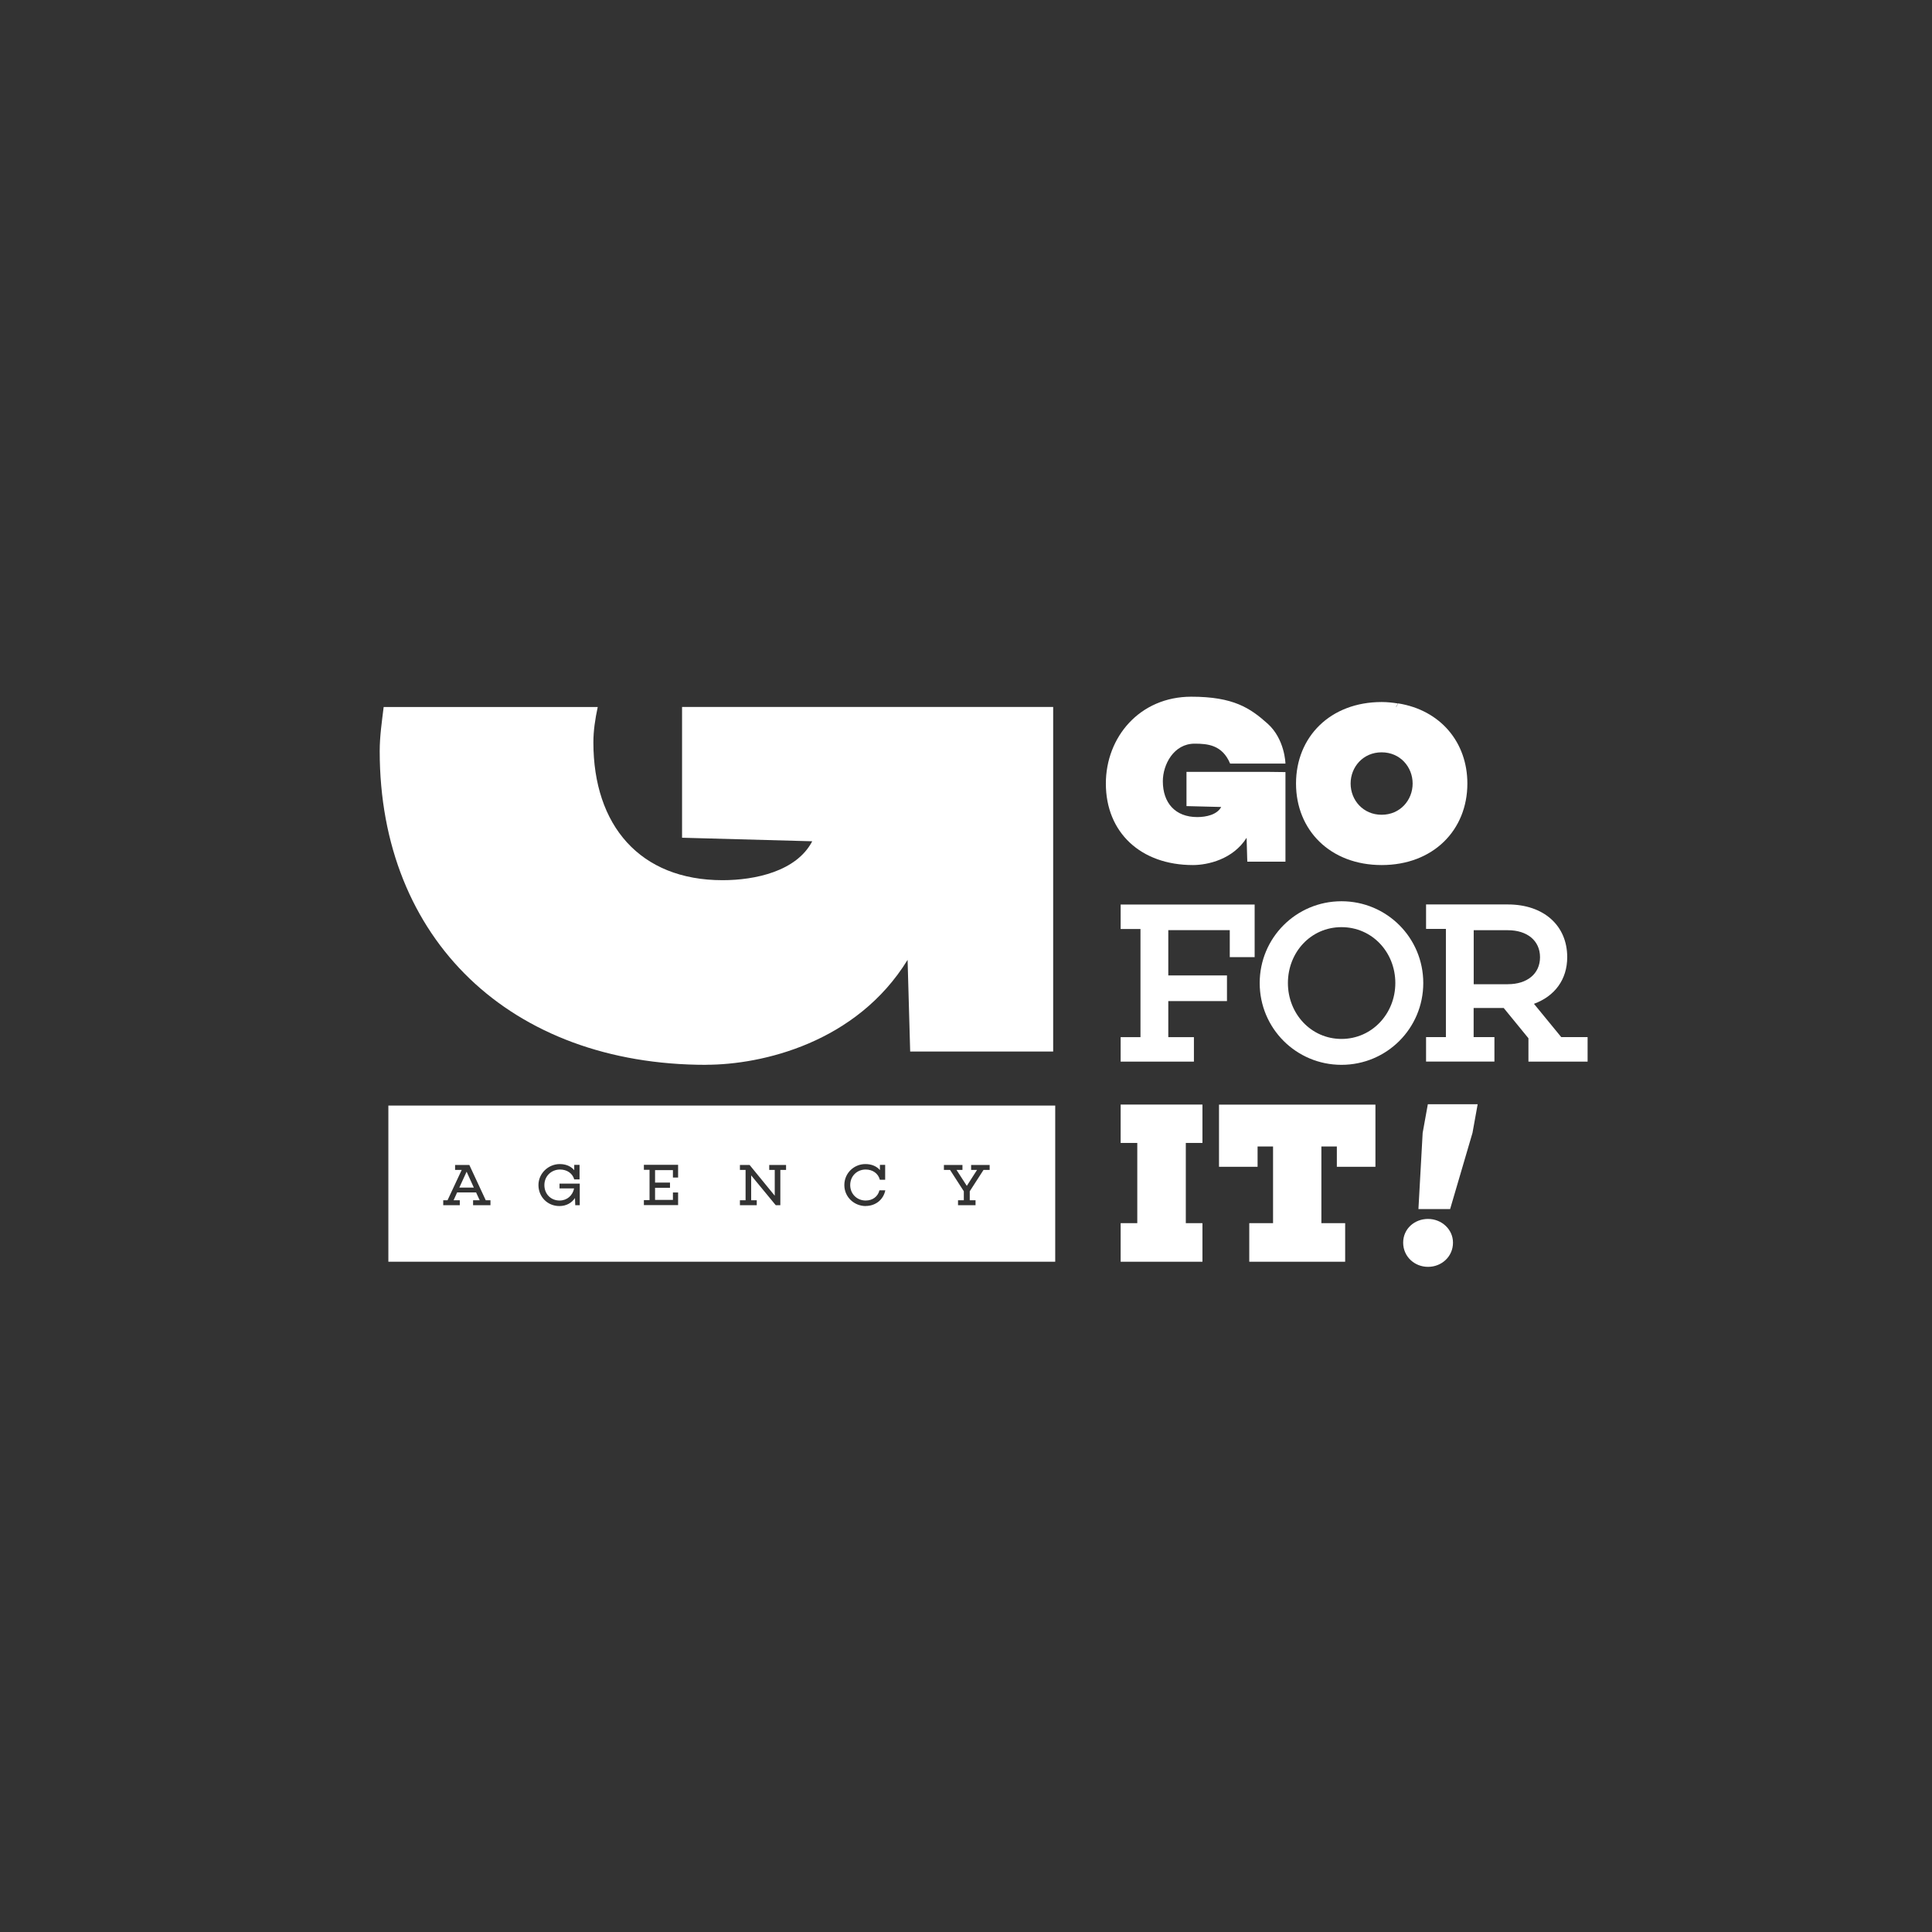 <?xml version="1.0" encoding="UTF-8"?><svg id="Calque_1" xmlns="http://www.w3.org/2000/svg" viewBox="0 0 283.46 283.46"><rect x="0" y="0" width="283.46" height="283.46" fill="#333333" stroke="none"/><defs><style>.cls-1{fill:#fff;stroke-width:0px;}</style></defs><polygon class="cls-1" points="67.39 174.24 69.52 174.24 68.46 171.91 67.39 174.24"/><path class="cls-1" d="M56.98,162.21v22.91h97.84v-22.91H56.98ZM71.95,176.83h-2.54v-.73h.97l-.53-1.15h-2.78l-.52,1.15h.91v.73h-2.43v-.73h.63l2.08-4.45h-.97v-.73h2.09l2.41,5.18h.69v.73ZM85.06,176.83h-.66l-.04-1.06c-.48.72-1.27,1.18-2.29,1.18-1.76,0-3.07-1.37-3.07-3.08s1.45-3.08,3.13-3.08c.91,0,1.65.33,2.12.9v-.78h.78v2.13h-.78c-.24-.88-1.06-1.45-2.08-1.45-1.27,0-2.3.96-2.3,2.28s.95,2.27,2.23,2.27c1.11,0,1.93-.76,2.13-1.78h-2.14v-.7h2.97v3.16ZM99.49,172.77h-.76v-1.09h-2.62v1.83h2.19v.76h-2.19v1.78h2.62v-1.09h.76v1.85h-5.02v-.73h.83v-4.45h-.83v-.73h5.02v1.85ZM115.31,171.65h-.82v5.18h-.67l-3.61-4.38v3.65h.82v.73h-2.47v-.73h.83v-4.45h-.83v-.73h1.42l3.69,4.51v-3.78h-.81v-.73h2.47v.73ZM127.02,176.95c-1.7,0-3.14-1.32-3.14-3.08s1.42-3.08,3.09-3.08c.89,0,1.64.31,2.13.88v-.76h.77v2.18h-.78c-.24-.93-1.06-1.5-2.08-1.5-1.27,0-2.27.96-2.27,2.28s1.01,2.27,2.27,2.27c1.01,0,1.79-.57,2.02-1.5h.86c-.28,1.38-1.43,2.3-2.89,2.3ZM145.2,171.65h-.9l-2.02,3.13v1.32h.85v.73h-2.57v-.73h.85v-1.32l-2.02-3.13h-.9v-.73h2.72v.73h-.87l1.51,2.34,1.5-2.34h-.87v-.73h2.72v.73Z"/><path class="cls-1" d="M213.18,182.32c0,2.04-1.66,3.55-3.66,3.55s-3.65-1.52-3.65-3.55,1.66-3.48,3.65-3.48,3.66,1.52,3.66,3.48ZM212.77,177.39h-4.66l.62-11.17.76-4.21h7.31l-.76,4.21-3.28,11.17Z"/><path class="cls-1" d="M103.6,156.22c8.22,0,22.08-3.23,29.56-15.39l.38,13.45h20.98v-50.56h-54.45v19.19l19.1.52c-2.3,4.41-8.37,5.71-13.16,5.71-12.13,0-18.95-8.04-18.95-20.23,0-1.67.26-3.43.64-5.18h-31.41c-.26,2.15-.58,4.28-.58,6.48,0,27.62,19.21,46.02,47.89,46.02Z"/><path class="cls-1" d="M184.09,140.43h-3.66v-3.96h-9.02v6.64h8.61v3.77h-8.61v5.29h3.76v3.59h-10.75v-3.59h2.91v-15.87h-2.91v-3.59h19.66v7.73Z"/><path class="cls-1" d="M208.82,144.23c0,6.65-5.36,12-12,12s-12-5.35-12-12,5.36-12,12-12,12,5.35,12,12ZM204.72,144.23c0-4.51-3.39-8.2-7.9-8.2s-7.86,3.7-7.86,8.2,3.39,8.2,7.86,8.2,7.9-3.7,7.9-8.2Z"/><path class="cls-1" d="M232.93,155.76h-8.68v-3.43l-3.63-4.44h-4.41v4.27h3.05v3.59h-10.03v-3.59h2.91v-15.87h-2.91v-3.59h12c5.26,0,8.71,3.09,8.71,7.73,0,3.29-1.83,5.73-4.88,6.85l4,4.88h3.87v3.59ZM221.24,144.4c2.81,0,4.71-1.52,4.71-3.96s-1.9-3.96-4.71-3.96h-5.02v7.93h5.02Z"/><path class="cls-1" d="M173.98,179.46h2.44v5.66h-12v-5.66h2.44v-11.77h-2.44v-5.63h12v5.63h-2.44v11.77Z"/><path class="cls-1" d="M201.8,171.19h-5.66v-2.98h-2.27v11.25h3.49v5.66h-14.07v-5.66h3.49v-11.25h-2.27v2.98h-5.66v-9.12h22.95v9.12Z"/><path class="cls-1" d="M162.25,114.96c0,7.18,5.12,11.96,12.77,11.96,2.19,0,5.89-.84,7.88-4l.1,3.5h5.6v-13.14l-2.45-.03h-12.07v5.02l5.09.13c-.61,1.15-2.23,1.48-3.51,1.48-3.24,0-5.05-2.09-5.05-5.26,0-2.43,1.59-5.51,4.66-5.51,1.9,0,4.06.17,5.21,2.92h8.12s-.07-3.58-2.62-5.86-5-3.95-11.2-3.95c-7.55,0-12.53,5.91-12.53,12.75Z"/><path class="cls-1" d="M205.13,103.21c-.09.18-.19.36-.28.54l-.02-.03c.09-.17.18-.34.27-.51-.77-.12-1.55-.21-2.38-.21-7.55,0-12.57,5.12-12.57,11.96s5.02,11.96,12.57,11.96,12.57-5.12,12.57-11.96c0-6.08-3.98-10.78-10.15-11.76ZM202.71,119.54c-2.73,0-4.55-2.16-4.55-4.58s1.82-4.58,4.55-4.58,4.55,2.16,4.55,4.58-1.82,4.58-4.55,4.58Z"/></svg>